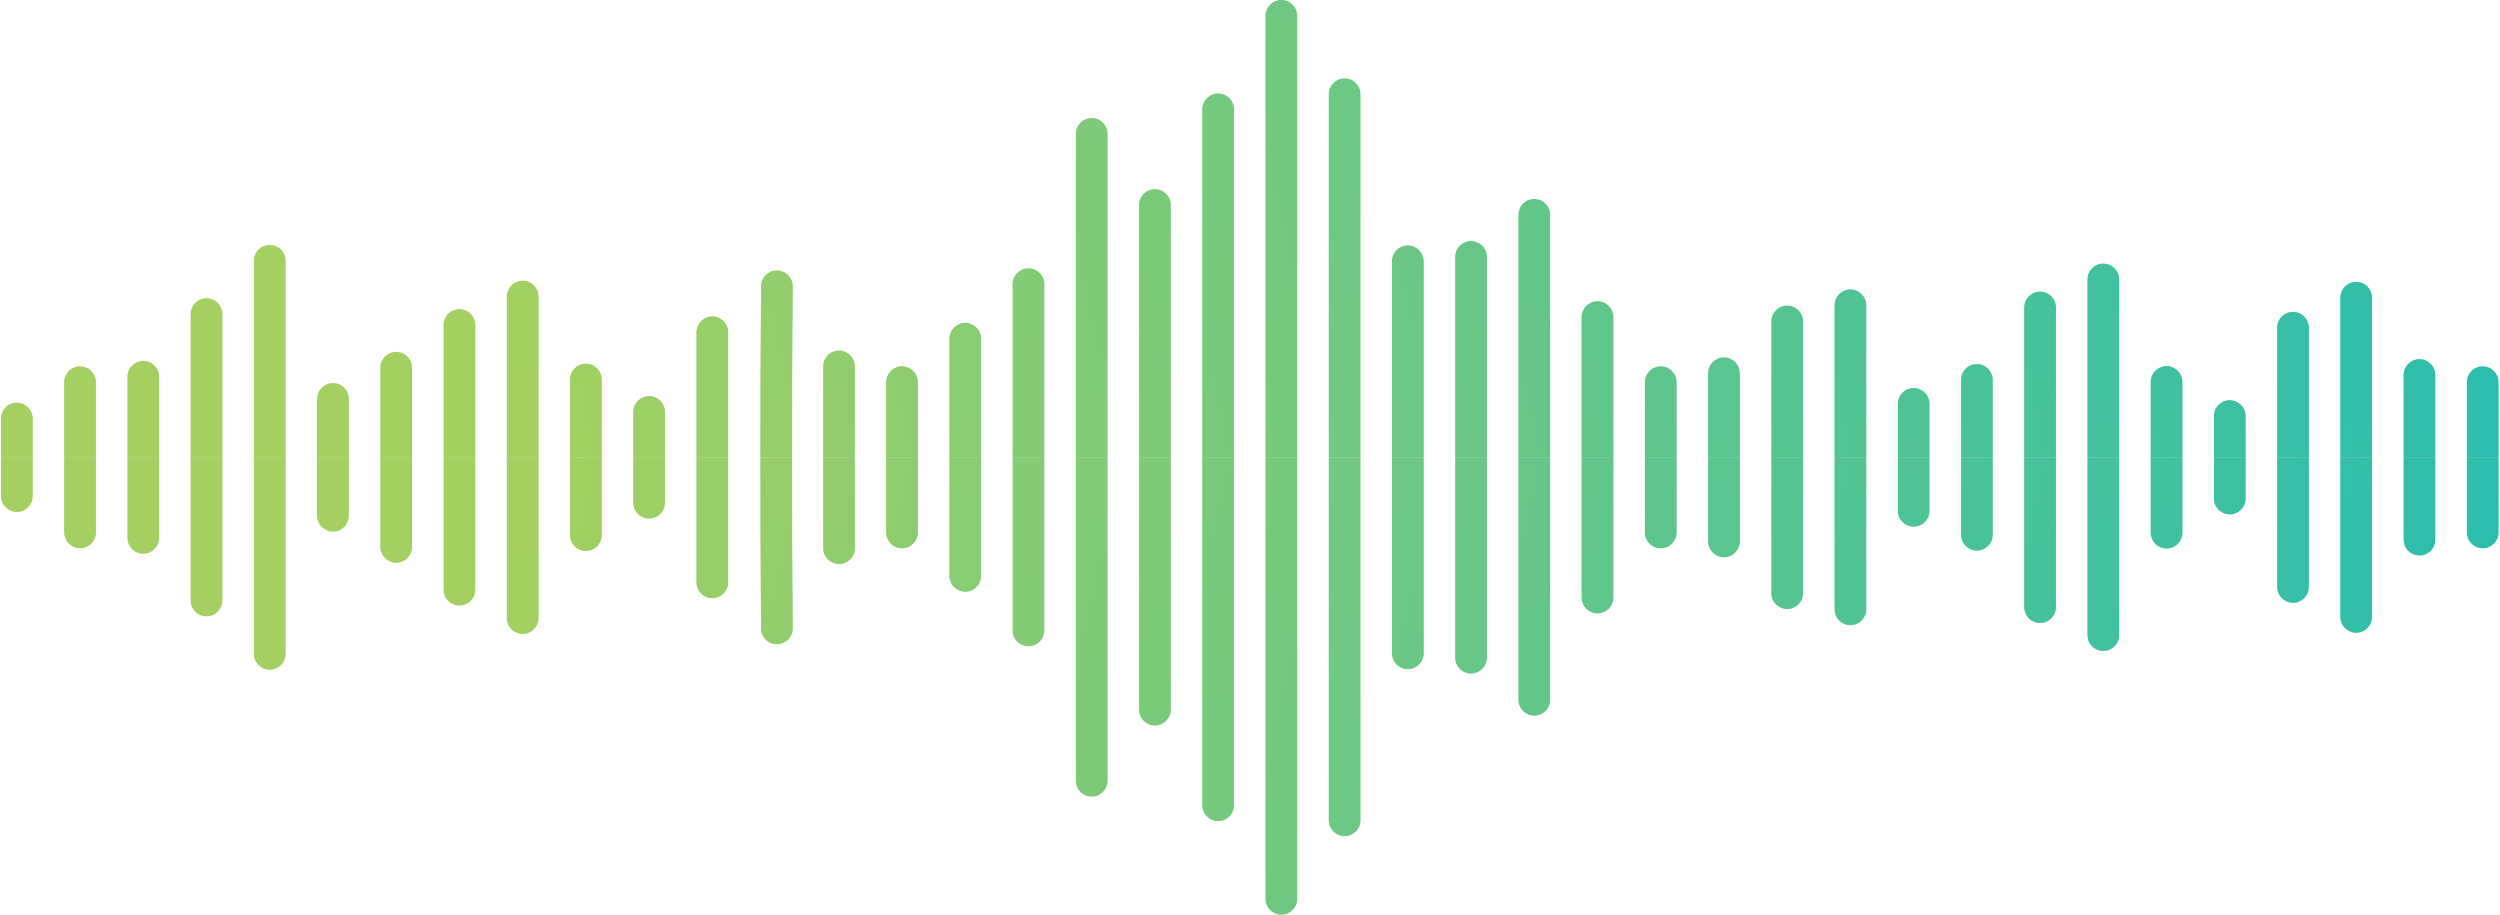 <?xml version="1.0" encoding="UTF-8"?>
<svg width="981px" height="359px" viewBox="0 0 981 359" version="1.1" xmlns="http://www.w3.org/2000/svg" xmlns:xlink="http://www.w3.org/1999/xlink">
    <title>Group 4 Copy</title>
    <defs>
        <linearGradient x1="19.957%" y1="48.323%" x2="100%" y2="51.677%" id="linearGradient-1">
            <stop stop-color="#A3D060" offset="0%"></stop>
            <stop stop-color="#27BDAF" offset="100%"></stop>
        </linearGradient>
        <path d="M967.595,0 L967.595,29.477 C967.595,32.902 970.372,35.68 973.798,35.68 L973.798,35.68 C977.223,35.68 980,32.902 980,29.477 L980,29.477 L980,0 L967.595,0 Z M942.785,0 L942.785,32.306 C942.785,35.731 945.561,38.509 948.988,38.509 L948.988,38.509 C952.413,38.509 955.189,35.731 955.189,32.306 L955.189,32.306 L955.189,0 L942.785,0 Z M917.974,0 L917.974,62.627 C917.974,66.053 920.752,68.83 924.178,68.83 L924.178,68.83 C927.602,68.83 930.38,66.053 930.38,62.627 L930.38,62.627 L930.38,0 L917.974,0 Z M893.164,0 L893.164,50.862 C893.164,54.287 895.941,57.064 899.367,57.064 L899.367,57.064 C902.794,57.064 905.57,54.287 905.57,50.862 L905.57,50.862 L905.57,0 L893.164,0 Z M868.355,0 L868.355,16.188 C868.355,19.613 871.132,22.391 874.556,22.391 L874.556,22.391 C877.983,22.391 880.76,19.613 880.76,16.188 L880.76,16.188 L880.76,0 L868.355,0 Z M843.544,0 L843.544,29.592 C843.544,33.018 846.32,35.794 849.747,35.794 L849.747,35.794 C853.172,35.794 855.949,33.018 855.949,29.592 L855.949,29.592 L855.949,0 L843.544,0 Z M818.735,0 L818.735,69.787 C818.735,73.213 821.512,75.99 824.936,75.99 L824.936,75.99 C828.362,75.99 831.14,73.213 831.14,69.787 L831.14,69.787 L831.14,0 L818.735,0 Z M793.924,0 L793.924,58.803 C793.924,62.226 796.701,65.004 800.127,65.004 L800.127,65.004 C803.552,65.004 806.329,62.226 806.329,58.803 L806.329,58.803 L806.329,0 L793.924,0 Z M769.114,0 L769.114,30.39 C769.114,33.816 771.89,36.594 775.317,36.594 L775.317,36.594 C778.742,36.594 781.52,33.816 781.52,30.39 L781.52,30.39 L781.52,0 L769.114,0 Z M744.303,0 L744.303,20.987 C744.303,24.412 747.081,27.188 750.507,27.188 L750.507,27.188 C753.932,27.188 756.709,24.412 756.709,20.987 L756.709,20.987 L756.709,0 L744.303,0 Z M719.493,0 L719.493,59.663 C719.493,63.089 722.271,65.865 725.696,65.865 L725.696,65.865 C729.123,65.865 731.899,63.089 731.899,59.663 L731.899,59.663 L731.899,0 L719.493,0 Z M694.684,0 L694.684,53.314 C694.684,56.739 697.461,59.516 700.885,59.516 L700.885,59.516 C704.312,59.516 707.089,56.739 707.089,53.314 L707.089,53.314 L707.089,0 L694.684,0 Z M669.873,0 L669.873,32.986 C669.873,36.412 672.65,39.189 676.076,39.189 L676.076,39.189 C679.501,39.189 682.278,36.412 682.278,32.986 L682.278,32.986 L682.278,0 L669.873,0 Z M645.064,0 L645.064,29.477 C645.064,32.902 647.841,35.68 651.266,35.68 L651.266,35.68 C654.691,35.68 657.467,32.902 657.467,29.477 L657.467,29.477 L657.467,0 L645.064,0 Z M620.253,0 L620.253,55.029 C620.253,58.454 623.03,61.231 626.456,61.231 L626.456,61.231 C629.881,61.231 632.658,58.454 632.658,55.029 L632.658,55.029 L632.658,0 L620.253,0 Z M595.443,0 L595.443,95.151 C595.443,98.577 598.219,101.353 601.646,101.353 L601.646,101.353 C605.072,101.353 607.847,98.577 607.847,95.151 L607.847,95.151 L607.847,0 L595.443,0 Z M570.632,0 L570.632,78.627 C570.632,82.052 573.41,84.829 576.836,84.829 L576.836,84.829 C580.261,84.829 583.038,82.052 583.038,78.627 L583.038,78.627 L583.038,0 L570.632,0 Z M545.824,0 L545.824,76.9 C545.824,80.324 548.599,83.101 552.025,83.101 L552.025,83.101 C555.452,83.101 558.228,80.324 558.228,76.9 L558.228,76.9 L558.228,0 L545.824,0 Z M521.013,0 L521.013,142.453 C521.013,145.878 523.79,148.656 527.215,148.656 L527.215,148.656 C530.641,148.656 533.418,145.878 533.418,142.453 L533.418,142.453 L533.418,0 L521.013,0 Z M496.202,0 L496.202,173.248 C496.202,176.674 498.979,179.451 502.406,179.451 L502.406,179.451 C505.83,179.451 508.607,176.674 508.607,173.248 L508.607,173.248 L508.607,0 L496.202,0 Z M471.393,0 L471.393,136.546 C471.393,139.972 474.17,142.75 477.595,142.75 L477.595,142.75 C481.02,142.75 483.798,139.972 483.798,136.546 L483.798,136.546 L483.798,0 L471.393,0 Z M446.582,0 L446.582,99.006 C446.582,102.431 449.359,105.209 452.785,105.209 L452.785,105.209 C456.211,105.209 458.987,102.431 458.987,99.006 L458.987,99.006 L458.987,0 L446.582,0 Z M421.772,0 L421.772,126.923 C421.772,130.348 424.549,133.125 427.975,133.125 L427.975,133.125 C431.401,133.125 434.178,130.348 434.178,126.923 L434.178,126.923 L434.178,0 L421.772,0 Z M396.961,0 L396.961,67.941 C396.961,71.367 399.739,74.145 403.164,74.145 L403.164,74.145 C406.59,74.145 409.367,71.367 409.367,67.941 L409.367,67.941 L409.367,0 L396.961,0 Z M372.153,0 L372.153,46.511 C372.153,49.937 374.929,52.713 378.354,52.713 L378.354,52.713 C381.78,52.713 384.557,49.937 384.557,46.511 L384.557,46.511 L384.557,0 L372.153,0 Z M347.342,0 L347.342,29.477 C347.342,32.902 350.119,35.68 353.544,35.68 L353.544,35.68 C356.97,35.68 359.747,32.902 359.747,29.477 L359.747,29.477 L359.747,0 L347.342,0 Z M322.579,0 C322.566,11.912 322.58,23.851 322.622,35.687 L322.622,35.687 C322.635,39.103 325.41,41.867 328.825,41.867 L328.825,41.867 L328.848,41.867 C332.274,41.853 335.04,39.066 335.028,35.639 L335.028,35.639 C334.984,23.82 334.972,11.897 334.984,0 L334.984,0 L322.579,0 Z M297.99,0 C297.966,22.44 298.045,44.902 298.237,67.187 L298.237,67.187 C298.267,70.594 301.049,73.337 304.435,73.337 L304.435,73.337 L304.493,73.337 C307.919,73.308 310.672,70.507 310.642,67.081 L310.642,67.081 C310.45,44.831 310.37,22.405 310.396,0 L310.396,0 L297.99,0 Z M272.911,0 L272.911,49.068 C272.911,52.493 275.688,55.27 279.114,55.27 L279.114,55.27 C282.539,55.27 285.317,52.493 285.317,49.068 L285.317,49.068 L285.317,0 L272.911,0 Z M248.101,0 L248.101,17.801 C248.101,21.227 250.877,24.005 254.304,24.005 L254.304,24.005 C257.73,24.005 260.507,21.227 260.507,17.801 L260.507,17.801 L260.507,0 L248.101,0 Z M223.291,0 L223.291,30.534 C223.291,33.96 226.069,36.737 229.493,36.737 L229.493,36.737 C232.919,36.737 235.696,33.96 235.696,30.534 L235.696,30.534 L235.696,0 L223.291,0 Z M198.482,0 L198.482,63.09 C198.482,66.516 201.258,69.292 204.683,69.292 L204.683,69.292 C208.109,69.292 210.886,66.516 210.886,63.09 L210.886,63.09 L210.886,0 L198.482,0 Z M173.671,0 L173.671,51.941 C173.671,55.367 176.448,58.144 179.873,58.144 L179.873,58.144 C183.299,58.144 186.076,55.367 186.076,51.941 L186.076,51.941 L186.076,0 L173.671,0 Z M148.86,0 L148.86,35.153 C148.86,38.579 151.637,41.356 155.064,41.356 L155.064,41.356 C158.488,41.356 161.265,38.579 161.265,35.153 L161.265,35.153 L161.265,0 L148.86,0 Z M124.051,0 L124.051,22.923 C124.051,26.348 126.828,29.126 130.253,29.126 L130.253,29.126 C133.678,29.126 136.456,26.348 136.456,22.923 L136.456,22.923 L136.456,0 L124.051,0 Z M99.24,0 L99.24,77.128 C99.24,80.553 102.018,83.33 105.443,83.33 L105.443,83.33 C108.869,83.33 111.646,80.553 111.646,77.128 L111.646,77.128 L111.646,0 L99.24,0 Z M74.431,0 L74.431,56.184 C74.431,59.61 77.207,62.388 80.633,62.388 L80.633,62.388 C84.059,62.388 86.836,59.61 86.836,56.184 L86.836,56.184 L86.836,0 L74.431,0 Z M49.62,0 L49.62,31.604 C49.62,35.03 52.398,37.807 55.824,37.807 L55.824,37.807 C59.248,37.807 62.025,35.03 62.025,31.604 L62.025,31.604 L62.025,0 L49.62,0 Z M24.811,0 L24.811,29.477 C24.811,32.902 27.587,35.68 31.012,35.68 L31.012,35.68 C34.438,35.68 37.215,32.902 37.215,29.477 L37.215,29.477 L37.215,0 L24.811,0 Z M0.009,0 L0,0.175 L0,15.226 C0,18.65 2.777,21.427 6.202,21.427 L6.202,21.427 C9.628,21.427 12.405,18.65 12.405,15.226 L12.405,15.226 L12.405,0.175 L12.396,0 L0.009,0 Z" id="path-2"></path>
        <path d="M967.595,0 L967.595,29.477 C967.595,32.902 970.372,35.68 973.798,35.68 L973.798,35.68 C977.223,35.68 980,32.902 980,29.477 L980,29.477 L980,0 L967.595,0 Z M942.785,0 L942.785,32.306 C942.785,35.731 945.561,38.509 948.988,38.509 L948.988,38.509 C952.413,38.509 955.189,35.731 955.189,32.306 L955.189,32.306 L955.189,0 L942.785,0 Z M917.974,0 L917.974,62.627 C917.974,66.053 920.752,68.83 924.178,68.83 L924.178,68.83 C927.602,68.83 930.38,66.053 930.38,62.627 L930.38,62.627 L930.38,0 L917.974,0 Z M893.164,0 L893.164,50.862 C893.164,54.287 895.941,57.064 899.367,57.064 L899.367,57.064 C902.794,57.064 905.57,54.287 905.57,50.862 L905.57,50.862 L905.57,0 L893.164,0 Z M868.355,0 L868.355,16.188 C868.355,19.613 871.132,22.391 874.556,22.391 L874.556,22.391 C877.983,22.391 880.76,19.613 880.76,16.188 L880.76,16.188 L880.76,0 L868.355,0 Z M843.544,0 L843.544,29.592 C843.544,33.018 846.32,35.794 849.747,35.794 L849.747,35.794 C853.172,35.794 855.949,33.018 855.949,29.592 L855.949,29.592 L855.949,0 L843.544,0 Z M818.735,0 L818.735,69.787 C818.735,73.213 821.512,75.99 824.936,75.99 L824.936,75.99 C828.362,75.99 831.14,73.213 831.14,69.787 L831.14,69.787 L831.14,0 L818.735,0 Z M793.924,0 L793.924,58.803 C793.924,62.226 796.701,65.004 800.127,65.004 L800.127,65.004 C803.552,65.004 806.329,62.226 806.329,58.803 L806.329,58.803 L806.329,0 L793.924,0 Z M769.114,0 L769.114,30.39 C769.114,33.816 771.89,36.594 775.317,36.594 L775.317,36.594 C778.742,36.594 781.52,33.816 781.52,30.39 L781.52,30.39 L781.52,0 L769.114,0 Z M744.303,0 L744.303,20.987 C744.303,24.412 747.081,27.188 750.507,27.188 L750.507,27.188 C753.932,27.188 756.709,24.412 756.709,20.987 L756.709,20.987 L756.709,0 L744.303,0 Z M719.493,0 L719.493,59.663 C719.493,63.089 722.271,65.865 725.696,65.865 L725.696,65.865 C729.123,65.865 731.899,63.089 731.899,59.663 L731.899,59.663 L731.899,0 L719.493,0 Z M694.684,0 L694.684,53.314 C694.684,56.739 697.461,59.516 700.885,59.516 L700.885,59.516 C704.312,59.516 707.089,56.739 707.089,53.314 L707.089,53.314 L707.089,0 L694.684,0 Z M669.873,0 L669.873,32.986 C669.873,36.412 672.65,39.189 676.076,39.189 L676.076,39.189 C679.501,39.189 682.278,36.412 682.278,32.986 L682.278,32.986 L682.278,0 L669.873,0 Z M645.064,0 L645.064,29.477 C645.064,32.902 647.841,35.68 651.266,35.68 L651.266,35.68 C654.691,35.68 657.467,32.902 657.467,29.477 L657.467,29.477 L657.467,0 L645.064,0 Z M620.253,0 L620.253,55.029 C620.253,58.454 623.03,61.231 626.456,61.231 L626.456,61.231 C629.881,61.231 632.658,58.454 632.658,55.029 L632.658,55.029 L632.658,0 L620.253,0 Z M595.443,0 L595.443,95.151 C595.443,98.577 598.219,101.353 601.646,101.353 L601.646,101.353 C605.072,101.353 607.847,98.577 607.847,95.151 L607.847,95.151 L607.847,0 L595.443,0 Z M570.632,0 L570.632,78.627 C570.632,82.052 573.41,84.829 576.836,84.829 L576.836,84.829 C580.261,84.829 583.038,82.052 583.038,78.627 L583.038,78.627 L583.038,0 L570.632,0 Z M545.824,0 L545.824,76.9 C545.824,80.324 548.599,83.101 552.025,83.101 L552.025,83.101 C555.452,83.101 558.228,80.324 558.228,76.9 L558.228,76.9 L558.228,0 L545.824,0 Z M521.013,0 L521.013,142.453 C521.013,145.878 523.79,148.656 527.215,148.656 L527.215,148.656 C530.641,148.656 533.418,145.878 533.418,142.453 L533.418,142.453 L533.418,0 L521.013,0 Z M496.202,0 L496.202,173.248 C496.202,176.674 498.979,179.451 502.406,179.451 L502.406,179.451 C505.83,179.451 508.607,176.674 508.607,173.248 L508.607,173.248 L508.607,0 L496.202,0 Z M471.393,0 L471.393,136.546 C471.393,139.972 474.17,142.75 477.595,142.75 L477.595,142.75 C481.02,142.75 483.798,139.972 483.798,136.546 L483.798,136.546 L483.798,0 L471.393,0 Z M446.582,0 L446.582,99.006 C446.582,102.431 449.359,105.209 452.785,105.209 L452.785,105.209 C456.211,105.209 458.987,102.431 458.987,99.006 L458.987,99.006 L458.987,0 L446.582,0 Z M421.772,0 L421.772,126.923 C421.772,130.348 424.549,133.125 427.975,133.125 L427.975,133.125 C431.401,133.125 434.178,130.348 434.178,126.923 L434.178,126.923 L434.178,0 L421.772,0 Z M396.961,0 L396.961,67.941 C396.961,71.367 399.739,74.145 403.164,74.145 L403.164,74.145 C406.59,74.145 409.367,71.367 409.367,67.941 L409.367,67.941 L409.367,0 L396.961,0 Z M372.153,0 L372.153,46.511 C372.153,49.937 374.929,52.713 378.354,52.713 L378.354,52.713 C381.78,52.713 384.557,49.937 384.557,46.511 L384.557,46.511 L384.557,0 L372.153,0 Z M347.342,0 L347.342,29.477 C347.342,32.902 350.119,35.68 353.544,35.68 L353.544,35.68 C356.97,35.68 359.747,32.902 359.747,29.477 L359.747,29.477 L359.747,0 L347.342,0 Z M322.579,0 C322.566,11.912 322.58,23.851 322.622,35.687 L322.622,35.687 C322.635,39.103 325.41,41.867 328.825,41.867 L328.825,41.867 L328.848,41.867 C332.274,41.853 335.04,39.066 335.028,35.639 L335.028,35.639 C334.984,23.82 334.972,11.897 334.984,0 L334.984,0 L322.579,0 Z M297.99,0 C297.966,22.44 298.045,44.902 298.237,67.187 L298.237,67.187 C298.267,70.594 301.049,73.337 304.435,73.337 L304.435,73.337 L304.493,73.337 C307.919,73.308 310.672,70.507 310.642,67.081 L310.642,67.081 C310.45,44.831 310.37,22.405 310.396,0 L310.396,0 L297.99,0 Z M272.911,0 L272.911,49.068 C272.911,52.493 275.688,55.27 279.114,55.27 L279.114,55.27 C282.539,55.27 285.317,52.493 285.317,49.068 L285.317,49.068 L285.317,0 L272.911,0 Z M248.101,0 L248.101,17.801 C248.101,21.227 250.877,24.005 254.304,24.005 L254.304,24.005 C257.73,24.005 260.507,21.227 260.507,17.801 L260.507,17.801 L260.507,0 L248.101,0 Z M223.291,0 L223.291,30.534 C223.291,33.96 226.069,36.737 229.493,36.737 L229.493,36.737 C232.919,36.737 235.696,33.96 235.696,30.534 L235.696,30.534 L235.696,0 L223.291,0 Z M198.482,0 L198.482,63.09 C198.482,66.516 201.258,69.292 204.683,69.292 L204.683,69.292 C208.109,69.292 210.886,66.516 210.886,63.09 L210.886,63.09 L210.886,0 L198.482,0 Z M173.671,0 L173.671,51.941 C173.671,55.367 176.448,58.144 179.873,58.144 L179.873,58.144 C183.299,58.144 186.076,55.367 186.076,51.941 L186.076,51.941 L186.076,0 L173.671,0 Z M148.86,0 L148.86,35.153 C148.86,38.579 151.637,41.356 155.064,41.356 L155.064,41.356 C158.488,41.356 161.265,38.579 161.265,35.153 L161.265,35.153 L161.265,0 L148.86,0 Z M124.051,0 L124.051,22.923 C124.051,26.348 126.828,29.126 130.253,29.126 L130.253,29.126 C133.678,29.126 136.456,26.348 136.456,22.923 L136.456,22.923 L136.456,0 L124.051,0 Z M99.24,0 L99.24,77.128 C99.24,80.553 102.018,83.33 105.443,83.33 L105.443,83.33 C108.869,83.33 111.646,80.553 111.646,77.128 L111.646,77.128 L111.646,0 L99.24,0 Z M74.431,0 L74.431,56.184 C74.431,59.61 77.207,62.388 80.633,62.388 L80.633,62.388 C84.059,62.388 86.836,59.61 86.836,56.184 L86.836,56.184 L86.836,0 L74.431,0 Z M49.62,0 L49.62,31.604 C49.62,35.03 52.398,37.807 55.824,37.807 L55.824,37.807 C59.248,37.807 62.025,35.03 62.025,31.604 L62.025,31.604 L62.025,0 L49.62,0 Z M24.811,0 L24.811,29.477 C24.811,32.902 27.587,35.68 31.012,35.68 L31.012,35.68 C34.438,35.68 37.215,32.902 37.215,29.477 L37.215,29.477 L37.215,0 L24.811,0 Z M0.009,0 L0,0.175 L0,15.226 C0,18.65 2.777,21.427 6.202,21.427 L6.202,21.427 C9.628,21.427 12.405,18.65 12.405,15.226 L12.405,15.226 L12.405,0.175 L12.396,0 L0.009,0 Z" id="path-4"></path>
    </defs>
    <g id="VAR-Power-of-Audio-2022-Digitaal" stroke="none" stroke-width="1" fill="none" fill-rule="evenodd">
        <g id="Group-4-Copy" transform="translate(0.405, 0)">
            <g id="Group" transform="translate(0, 179.451)">
                <mask id="mask-3" fill="white">
                    <use xlink:href="#path-2"></use>
                </mask>
                <use id="Clip-2" fill="url(#linearGradient-1)" xlink:href="#path-2"></use>
                <path d="M967.595,0 L967.595,29.477 C967.595,32.902 970.372,35.68 973.798,35.68 L973.798,35.68 C977.223,35.68 980,32.902 980,29.477 L980,29.477 L980,0 L967.595,0 Z M942.785,0 L942.785,32.306 C942.785,35.731 945.561,38.509 948.988,38.509 L948.988,38.509 C952.413,38.509 955.189,35.731 955.189,32.306 L955.189,32.306 L955.189,0 L942.785,0 Z M917.974,0 L917.974,62.627 C917.974,66.053 920.752,68.83 924.178,68.83 L924.178,68.83 C927.602,68.83 930.38,66.053 930.38,62.627 L930.38,62.627 L930.38,0 L917.974,0 Z M893.164,0 L893.164,50.862 C893.164,54.287 895.941,57.064 899.367,57.064 L899.367,57.064 C902.794,57.064 905.57,54.287 905.57,50.862 L905.57,50.862 L905.57,0 L893.164,0 Z M868.355,0 L868.355,16.188 C868.355,19.613 871.132,22.391 874.556,22.391 L874.556,22.391 C877.983,22.391 880.76,19.613 880.76,16.188 L880.76,16.188 L880.76,0 L868.355,0 Z M843.544,0 L843.544,29.592 C843.544,33.018 846.32,35.794 849.747,35.794 L849.747,35.794 C853.172,35.794 855.949,33.018 855.949,29.592 L855.949,29.592 L855.949,0 L843.544,0 Z M818.735,0 L818.735,69.787 C818.735,73.213 821.512,75.99 824.936,75.99 L824.936,75.99 C828.362,75.99 831.14,73.213 831.14,69.787 L831.14,69.787 L831.14,0 L818.735,0 Z M793.924,0 L793.924,58.803 C793.924,62.226 796.701,65.004 800.127,65.004 L800.127,65.004 C803.552,65.004 806.329,62.226 806.329,58.803 L806.329,58.803 L806.329,0 L793.924,0 Z M769.114,0 L769.114,30.39 C769.114,33.816 771.89,36.594 775.317,36.594 L775.317,36.594 C778.742,36.594 781.52,33.816 781.52,30.39 L781.52,30.39 L781.52,0 L769.114,0 Z M744.303,0 L744.303,20.987 C744.303,24.412 747.081,27.188 750.507,27.188 L750.507,27.188 C753.932,27.188 756.709,24.412 756.709,20.987 L756.709,20.987 L756.709,0 L744.303,0 Z M719.493,0 L719.493,59.663 C719.493,63.089 722.271,65.865 725.696,65.865 L725.696,65.865 C729.123,65.865 731.899,63.089 731.899,59.663 L731.899,59.663 L731.899,0 L719.493,0 Z M694.684,0 L694.684,53.314 C694.684,56.739 697.461,59.516 700.885,59.516 L700.885,59.516 C704.312,59.516 707.089,56.739 707.089,53.314 L707.089,53.314 L707.089,0 L694.684,0 Z M669.873,0 L669.873,32.986 C669.873,36.412 672.65,39.189 676.076,39.189 L676.076,39.189 C679.501,39.189 682.278,36.412 682.278,32.986 L682.278,32.986 L682.278,0 L669.873,0 Z M645.064,0 L645.064,29.477 C645.064,32.902 647.841,35.68 651.266,35.68 L651.266,35.68 C654.691,35.68 657.467,32.902 657.467,29.477 L657.467,29.477 L657.467,0 L645.064,0 Z M620.253,0 L620.253,55.029 C620.253,58.454 623.03,61.231 626.456,61.231 L626.456,61.231 C629.881,61.231 632.658,58.454 632.658,55.029 L632.658,55.029 L632.658,0 L620.253,0 Z M595.443,0 L595.443,95.151 C595.443,98.577 598.219,101.353 601.646,101.353 L601.646,101.353 C605.072,101.353 607.847,98.577 607.847,95.151 L607.847,95.151 L607.847,0 L595.443,0 Z M570.632,0 L570.632,78.627 C570.632,82.052 573.41,84.829 576.836,84.829 L576.836,84.829 C580.261,84.829 583.038,82.052 583.038,78.627 L583.038,78.627 L583.038,0 L570.632,0 Z M545.824,0 L545.824,76.9 C545.824,80.324 548.599,83.101 552.025,83.101 L552.025,83.101 C555.452,83.101 558.228,80.324 558.228,76.9 L558.228,76.9 L558.228,0 L545.824,0 Z M521.013,0 L521.013,142.453 C521.013,145.878 523.79,148.656 527.215,148.656 L527.215,148.656 C530.641,148.656 533.418,145.878 533.418,142.453 L533.418,142.453 L533.418,0 L521.013,0 Z M496.202,0 L496.202,173.248 C496.202,176.674 498.979,179.451 502.406,179.451 L502.406,179.451 C505.83,179.451 508.607,176.674 508.607,173.248 L508.607,173.248 L508.607,0 L496.202,0 Z M471.393,0 L471.393,136.546 C471.393,139.972 474.17,142.75 477.595,142.75 L477.595,142.75 C481.02,142.75 483.798,139.972 483.798,136.546 L483.798,136.546 L483.798,0 L471.393,0 Z M446.582,0 L446.582,99.006 C446.582,102.431 449.359,105.209 452.785,105.209 L452.785,105.209 C456.211,105.209 458.987,102.431 458.987,99.006 L458.987,99.006 L458.987,0 L446.582,0 Z M421.772,0 L421.772,126.923 C421.772,130.348 424.549,133.125 427.975,133.125 L427.975,133.125 C431.401,133.125 434.178,130.348 434.178,126.923 L434.178,126.923 L434.178,0 L421.772,0 Z M396.961,0 L396.961,67.941 C396.961,71.367 399.739,74.145 403.164,74.145 L403.164,74.145 C406.59,74.145 409.367,71.367 409.367,67.941 L409.367,67.941 L409.367,0 L396.961,0 Z M372.153,0 L372.153,46.511 C372.153,49.937 374.929,52.713 378.354,52.713 L378.354,52.713 C381.78,52.713 384.557,49.937 384.557,46.511 L384.557,46.511 L384.557,0 L372.153,0 Z M347.342,0 L347.342,29.477 C347.342,32.902 350.119,35.68 353.544,35.68 L353.544,35.68 C356.97,35.68 359.747,32.902 359.747,29.477 L359.747,29.477 L359.747,0 L347.342,0 Z M322.579,0 C322.566,11.912 322.58,23.851 322.622,35.687 L322.622,35.687 C322.635,39.103 325.41,41.867 328.825,41.867 L328.825,41.867 L328.848,41.867 C332.274,41.853 335.04,39.066 335.028,35.639 L335.028,35.639 C334.984,23.82 334.972,11.897 334.984,0 L334.984,0 L322.579,0 Z M297.99,0 C297.966,22.44 298.045,44.902 298.237,67.187 L298.237,67.187 C298.267,70.594 301.049,73.337 304.435,73.337 L304.435,73.337 L304.493,73.337 C307.919,73.308 310.672,70.507 310.642,67.081 L310.642,67.081 C310.45,44.831 310.37,22.405 310.396,0 L310.396,0 L297.99,0 Z M272.911,0 L272.911,49.068 C272.911,52.493 275.688,55.27 279.114,55.27 L279.114,55.27 C282.539,55.27 285.317,52.493 285.317,49.068 L285.317,49.068 L285.317,0 L272.911,0 Z M248.101,0 L248.101,17.801 C248.101,21.227 250.877,24.005 254.304,24.005 L254.304,24.005 C257.73,24.005 260.507,21.227 260.507,17.801 L260.507,17.801 L260.507,0 L248.101,0 Z M223.291,0 L223.291,30.534 C223.291,33.96 226.069,36.737 229.493,36.737 L229.493,36.737 C232.919,36.737 235.696,33.96 235.696,30.534 L235.696,30.534 L235.696,0 L223.291,0 Z M198.482,0 L198.482,63.09 C198.482,66.516 201.258,69.292 204.683,69.292 L204.683,69.292 C208.109,69.292 210.886,66.516 210.886,63.09 L210.886,63.09 L210.886,0 L198.482,0 Z M173.671,0 L173.671,51.941 C173.671,55.367 176.448,58.144 179.873,58.144 L179.873,58.144 C183.299,58.144 186.076,55.367 186.076,51.941 L186.076,51.941 L186.076,0 L173.671,0 Z M148.86,0 L148.86,35.153 C148.86,38.579 151.637,41.356 155.064,41.356 L155.064,41.356 C158.488,41.356 161.265,38.579 161.265,35.153 L161.265,35.153 L161.265,0 L148.86,0 Z M124.051,0 L124.051,22.923 C124.051,26.348 126.828,29.126 130.253,29.126 L130.253,29.126 C133.678,29.126 136.456,26.348 136.456,22.923 L136.456,22.923 L136.456,0 L124.051,0 Z M99.24,0 L99.24,77.128 C99.24,80.553 102.018,83.33 105.443,83.33 L105.443,83.33 C108.869,83.33 111.646,80.553 111.646,77.128 L111.646,77.128 L111.646,0 L99.24,0 Z M74.431,0 L74.431,56.184 C74.431,59.61 77.207,62.388 80.633,62.388 L80.633,62.388 C84.059,62.388 86.836,59.61 86.836,56.184 L86.836,56.184 L86.836,0 L74.431,0 Z M49.62,0 L49.62,31.604 C49.62,35.03 52.398,37.807 55.824,37.807 L55.824,37.807 C59.248,37.807 62.025,35.03 62.025,31.604 L62.025,31.604 L62.025,0 L49.62,0 Z M24.811,0 L24.811,29.477 C24.811,32.902 27.587,35.68 31.012,35.68 L31.012,35.68 C34.438,35.68 37.215,32.902 37.215,29.477 L37.215,29.477 L37.215,0 L24.811,0 Z M0.009,0 L0,0.175 L0,15.226 C0,18.65 2.777,21.427 6.202,21.427 L6.202,21.427 C9.628,21.427 12.405,18.65 12.405,15.226 L12.405,15.226 L12.405,0.175 L12.396,0 L0.009,0 Z" id="Fill-1" fill="url(#linearGradient-1)" mask="url(#mask-3)"></path>
            </g>
            <g id="Group-Copy" transform="translate(490, 89.725) scale(1, -1) translate(-490, -89.725) ">
                <mask id="mask-5" fill="white">
                    <use xlink:href="#path-4"></use>
                </mask>
                <use id="Clip-2" fill="url(#linearGradient-1)" xlink:href="#path-4"></use>
                <path d="M967.595,0 L967.595,29.477 C967.595,32.902 970.372,35.68 973.798,35.68 L973.798,35.68 C977.223,35.68 980,32.902 980,29.477 L980,29.477 L980,0 L967.595,0 Z M942.785,0 L942.785,32.306 C942.785,35.731 945.561,38.509 948.988,38.509 L948.988,38.509 C952.413,38.509 955.189,35.731 955.189,32.306 L955.189,32.306 L955.189,0 L942.785,0 Z M917.974,0 L917.974,62.627 C917.974,66.053 920.752,68.83 924.178,68.83 L924.178,68.83 C927.602,68.83 930.38,66.053 930.38,62.627 L930.38,62.627 L930.38,0 L917.974,0 Z M893.164,0 L893.164,50.862 C893.164,54.287 895.941,57.064 899.367,57.064 L899.367,57.064 C902.794,57.064 905.57,54.287 905.57,50.862 L905.57,50.862 L905.57,0 L893.164,0 Z M868.355,0 L868.355,16.188 C868.355,19.613 871.132,22.391 874.556,22.391 L874.556,22.391 C877.983,22.391 880.76,19.613 880.76,16.188 L880.76,16.188 L880.76,0 L868.355,0 Z M843.544,0 L843.544,29.592 C843.544,33.018 846.32,35.794 849.747,35.794 L849.747,35.794 C853.172,35.794 855.949,33.018 855.949,29.592 L855.949,29.592 L855.949,0 L843.544,0 Z M818.735,0 L818.735,69.787 C818.735,73.213 821.512,75.99 824.936,75.99 L824.936,75.99 C828.362,75.99 831.14,73.213 831.14,69.787 L831.14,69.787 L831.14,0 L818.735,0 Z M793.924,0 L793.924,58.803 C793.924,62.226 796.701,65.004 800.127,65.004 L800.127,65.004 C803.552,65.004 806.329,62.226 806.329,58.803 L806.329,58.803 L806.329,0 L793.924,0 Z M769.114,0 L769.114,30.39 C769.114,33.816 771.89,36.594 775.317,36.594 L775.317,36.594 C778.742,36.594 781.52,33.816 781.52,30.39 L781.52,30.39 L781.52,0 L769.114,0 Z M744.303,0 L744.303,20.987 C744.303,24.412 747.081,27.188 750.507,27.188 L750.507,27.188 C753.932,27.188 756.709,24.412 756.709,20.987 L756.709,20.987 L756.709,0 L744.303,0 Z M719.493,0 L719.493,59.663 C719.493,63.089 722.271,65.865 725.696,65.865 L725.696,65.865 C729.123,65.865 731.899,63.089 731.899,59.663 L731.899,59.663 L731.899,0 L719.493,0 Z M694.684,0 L694.684,53.314 C694.684,56.739 697.461,59.516 700.885,59.516 L700.885,59.516 C704.312,59.516 707.089,56.739 707.089,53.314 L707.089,53.314 L707.089,0 L694.684,0 Z M669.873,0 L669.873,32.986 C669.873,36.412 672.65,39.189 676.076,39.189 L676.076,39.189 C679.501,39.189 682.278,36.412 682.278,32.986 L682.278,32.986 L682.278,0 L669.873,0 Z M645.064,0 L645.064,29.477 C645.064,32.902 647.841,35.68 651.266,35.68 L651.266,35.68 C654.691,35.68 657.467,32.902 657.467,29.477 L657.467,29.477 L657.467,0 L645.064,0 Z M620.253,0 L620.253,55.029 C620.253,58.454 623.03,61.231 626.456,61.231 L626.456,61.231 C629.881,61.231 632.658,58.454 632.658,55.029 L632.658,55.029 L632.658,0 L620.253,0 Z M595.443,0 L595.443,95.151 C595.443,98.577 598.219,101.353 601.646,101.353 L601.646,101.353 C605.072,101.353 607.847,98.577 607.847,95.151 L607.847,95.151 L607.847,0 L595.443,0 Z M570.632,0 L570.632,78.627 C570.632,82.052 573.41,84.829 576.836,84.829 L576.836,84.829 C580.261,84.829 583.038,82.052 583.038,78.627 L583.038,78.627 L583.038,0 L570.632,0 Z M545.824,0 L545.824,76.9 C545.824,80.324 548.599,83.101 552.025,83.101 L552.025,83.101 C555.452,83.101 558.228,80.324 558.228,76.9 L558.228,76.9 L558.228,0 L545.824,0 Z M521.013,0 L521.013,142.453 C521.013,145.878 523.79,148.656 527.215,148.656 L527.215,148.656 C530.641,148.656 533.418,145.878 533.418,142.453 L533.418,142.453 L533.418,0 L521.013,0 Z M496.202,0 L496.202,173.248 C496.202,176.674 498.979,179.451 502.406,179.451 L502.406,179.451 C505.83,179.451 508.607,176.674 508.607,173.248 L508.607,173.248 L508.607,0 L496.202,0 Z M471.393,0 L471.393,136.546 C471.393,139.972 474.17,142.75 477.595,142.75 L477.595,142.75 C481.02,142.75 483.798,139.972 483.798,136.546 L483.798,136.546 L483.798,0 L471.393,0 Z M446.582,0 L446.582,99.006 C446.582,102.431 449.359,105.209 452.785,105.209 L452.785,105.209 C456.211,105.209 458.987,102.431 458.987,99.006 L458.987,99.006 L458.987,0 L446.582,0 Z M421.772,0 L421.772,126.923 C421.772,130.348 424.549,133.125 427.975,133.125 L427.975,133.125 C431.401,133.125 434.178,130.348 434.178,126.923 L434.178,126.923 L434.178,0 L421.772,0 Z M396.961,0 L396.961,67.941 C396.961,71.367 399.739,74.145 403.164,74.145 L403.164,74.145 C406.59,74.145 409.367,71.367 409.367,67.941 L409.367,67.941 L409.367,0 L396.961,0 Z M372.153,0 L372.153,46.511 C372.153,49.937 374.929,52.713 378.354,52.713 L378.354,52.713 C381.78,52.713 384.557,49.937 384.557,46.511 L384.557,46.511 L384.557,0 L372.153,0 Z M347.342,0 L347.342,29.477 C347.342,32.902 350.119,35.68 353.544,35.68 L353.544,35.68 C356.97,35.68 359.747,32.902 359.747,29.477 L359.747,29.477 L359.747,0 L347.342,0 Z M322.579,0 C322.566,11.912 322.58,23.851 322.622,35.687 L322.622,35.687 C322.635,39.103 325.41,41.867 328.825,41.867 L328.825,41.867 L328.848,41.867 C332.274,41.853 335.04,39.066 335.028,35.639 L335.028,35.639 C334.984,23.82 334.972,11.897 334.984,0 L334.984,0 L322.579,0 Z M297.99,0 C297.966,22.44 298.045,44.902 298.237,67.187 L298.237,67.187 C298.267,70.594 301.049,73.337 304.435,73.337 L304.435,73.337 L304.493,73.337 C307.919,73.308 310.672,70.507 310.642,67.081 L310.642,67.081 C310.45,44.831 310.37,22.405 310.396,0 L310.396,0 L297.99,0 Z M272.911,0 L272.911,49.068 C272.911,52.493 275.688,55.27 279.114,55.27 L279.114,55.27 C282.539,55.27 285.317,52.493 285.317,49.068 L285.317,49.068 L285.317,0 L272.911,0 Z M248.101,0 L248.101,17.801 C248.101,21.227 250.877,24.005 254.304,24.005 L254.304,24.005 C257.73,24.005 260.507,21.227 260.507,17.801 L260.507,17.801 L260.507,0 L248.101,0 Z M223.291,0 L223.291,30.534 C223.291,33.96 226.069,36.737 229.493,36.737 L229.493,36.737 C232.919,36.737 235.696,33.96 235.696,30.534 L235.696,30.534 L235.696,0 L223.291,0 Z M198.482,0 L198.482,63.09 C198.482,66.516 201.258,69.292 204.683,69.292 L204.683,69.292 C208.109,69.292 210.886,66.516 210.886,63.09 L210.886,63.09 L210.886,0 L198.482,0 Z M173.671,0 L173.671,51.941 C173.671,55.367 176.448,58.144 179.873,58.144 L179.873,58.144 C183.299,58.144 186.076,55.367 186.076,51.941 L186.076,51.941 L186.076,0 L173.671,0 Z M148.86,0 L148.86,35.153 C148.86,38.579 151.637,41.356 155.064,41.356 L155.064,41.356 C158.488,41.356 161.265,38.579 161.265,35.153 L161.265,35.153 L161.265,0 L148.86,0 Z M124.051,0 L124.051,22.923 C124.051,26.348 126.828,29.126 130.253,29.126 L130.253,29.126 C133.678,29.126 136.456,26.348 136.456,22.923 L136.456,22.923 L136.456,0 L124.051,0 Z M99.24,0 L99.24,77.128 C99.24,80.553 102.018,83.33 105.443,83.33 L105.443,83.33 C108.869,83.33 111.646,80.553 111.646,77.128 L111.646,77.128 L111.646,0 L99.24,0 Z M74.431,0 L74.431,56.184 C74.431,59.61 77.207,62.388 80.633,62.388 L80.633,62.388 C84.059,62.388 86.836,59.61 86.836,56.184 L86.836,56.184 L86.836,0 L74.431,0 Z M49.62,0 L49.62,31.604 C49.62,35.03 52.398,37.807 55.824,37.807 L55.824,37.807 C59.248,37.807 62.025,35.03 62.025,31.604 L62.025,31.604 L62.025,0 L49.62,0 Z M24.811,0 L24.811,29.477 C24.811,32.902 27.587,35.68 31.012,35.68 L31.012,35.68 C34.438,35.68 37.215,32.902 37.215,29.477 L37.215,29.477 L37.215,0 L24.811,0 Z M0.009,0 L0,0.175 L0,15.226 C0,18.65 2.777,21.427 6.202,21.427 L6.202,21.427 C9.628,21.427 12.405,18.65 12.405,15.226 L12.405,15.226 L12.405,0.175 L12.396,0 L0.009,0 Z" id="Fill-1" fill="url(#linearGradient-1)" mask="url(#mask-5)"></path>
            </g>
        </g>
    </g>
</svg>